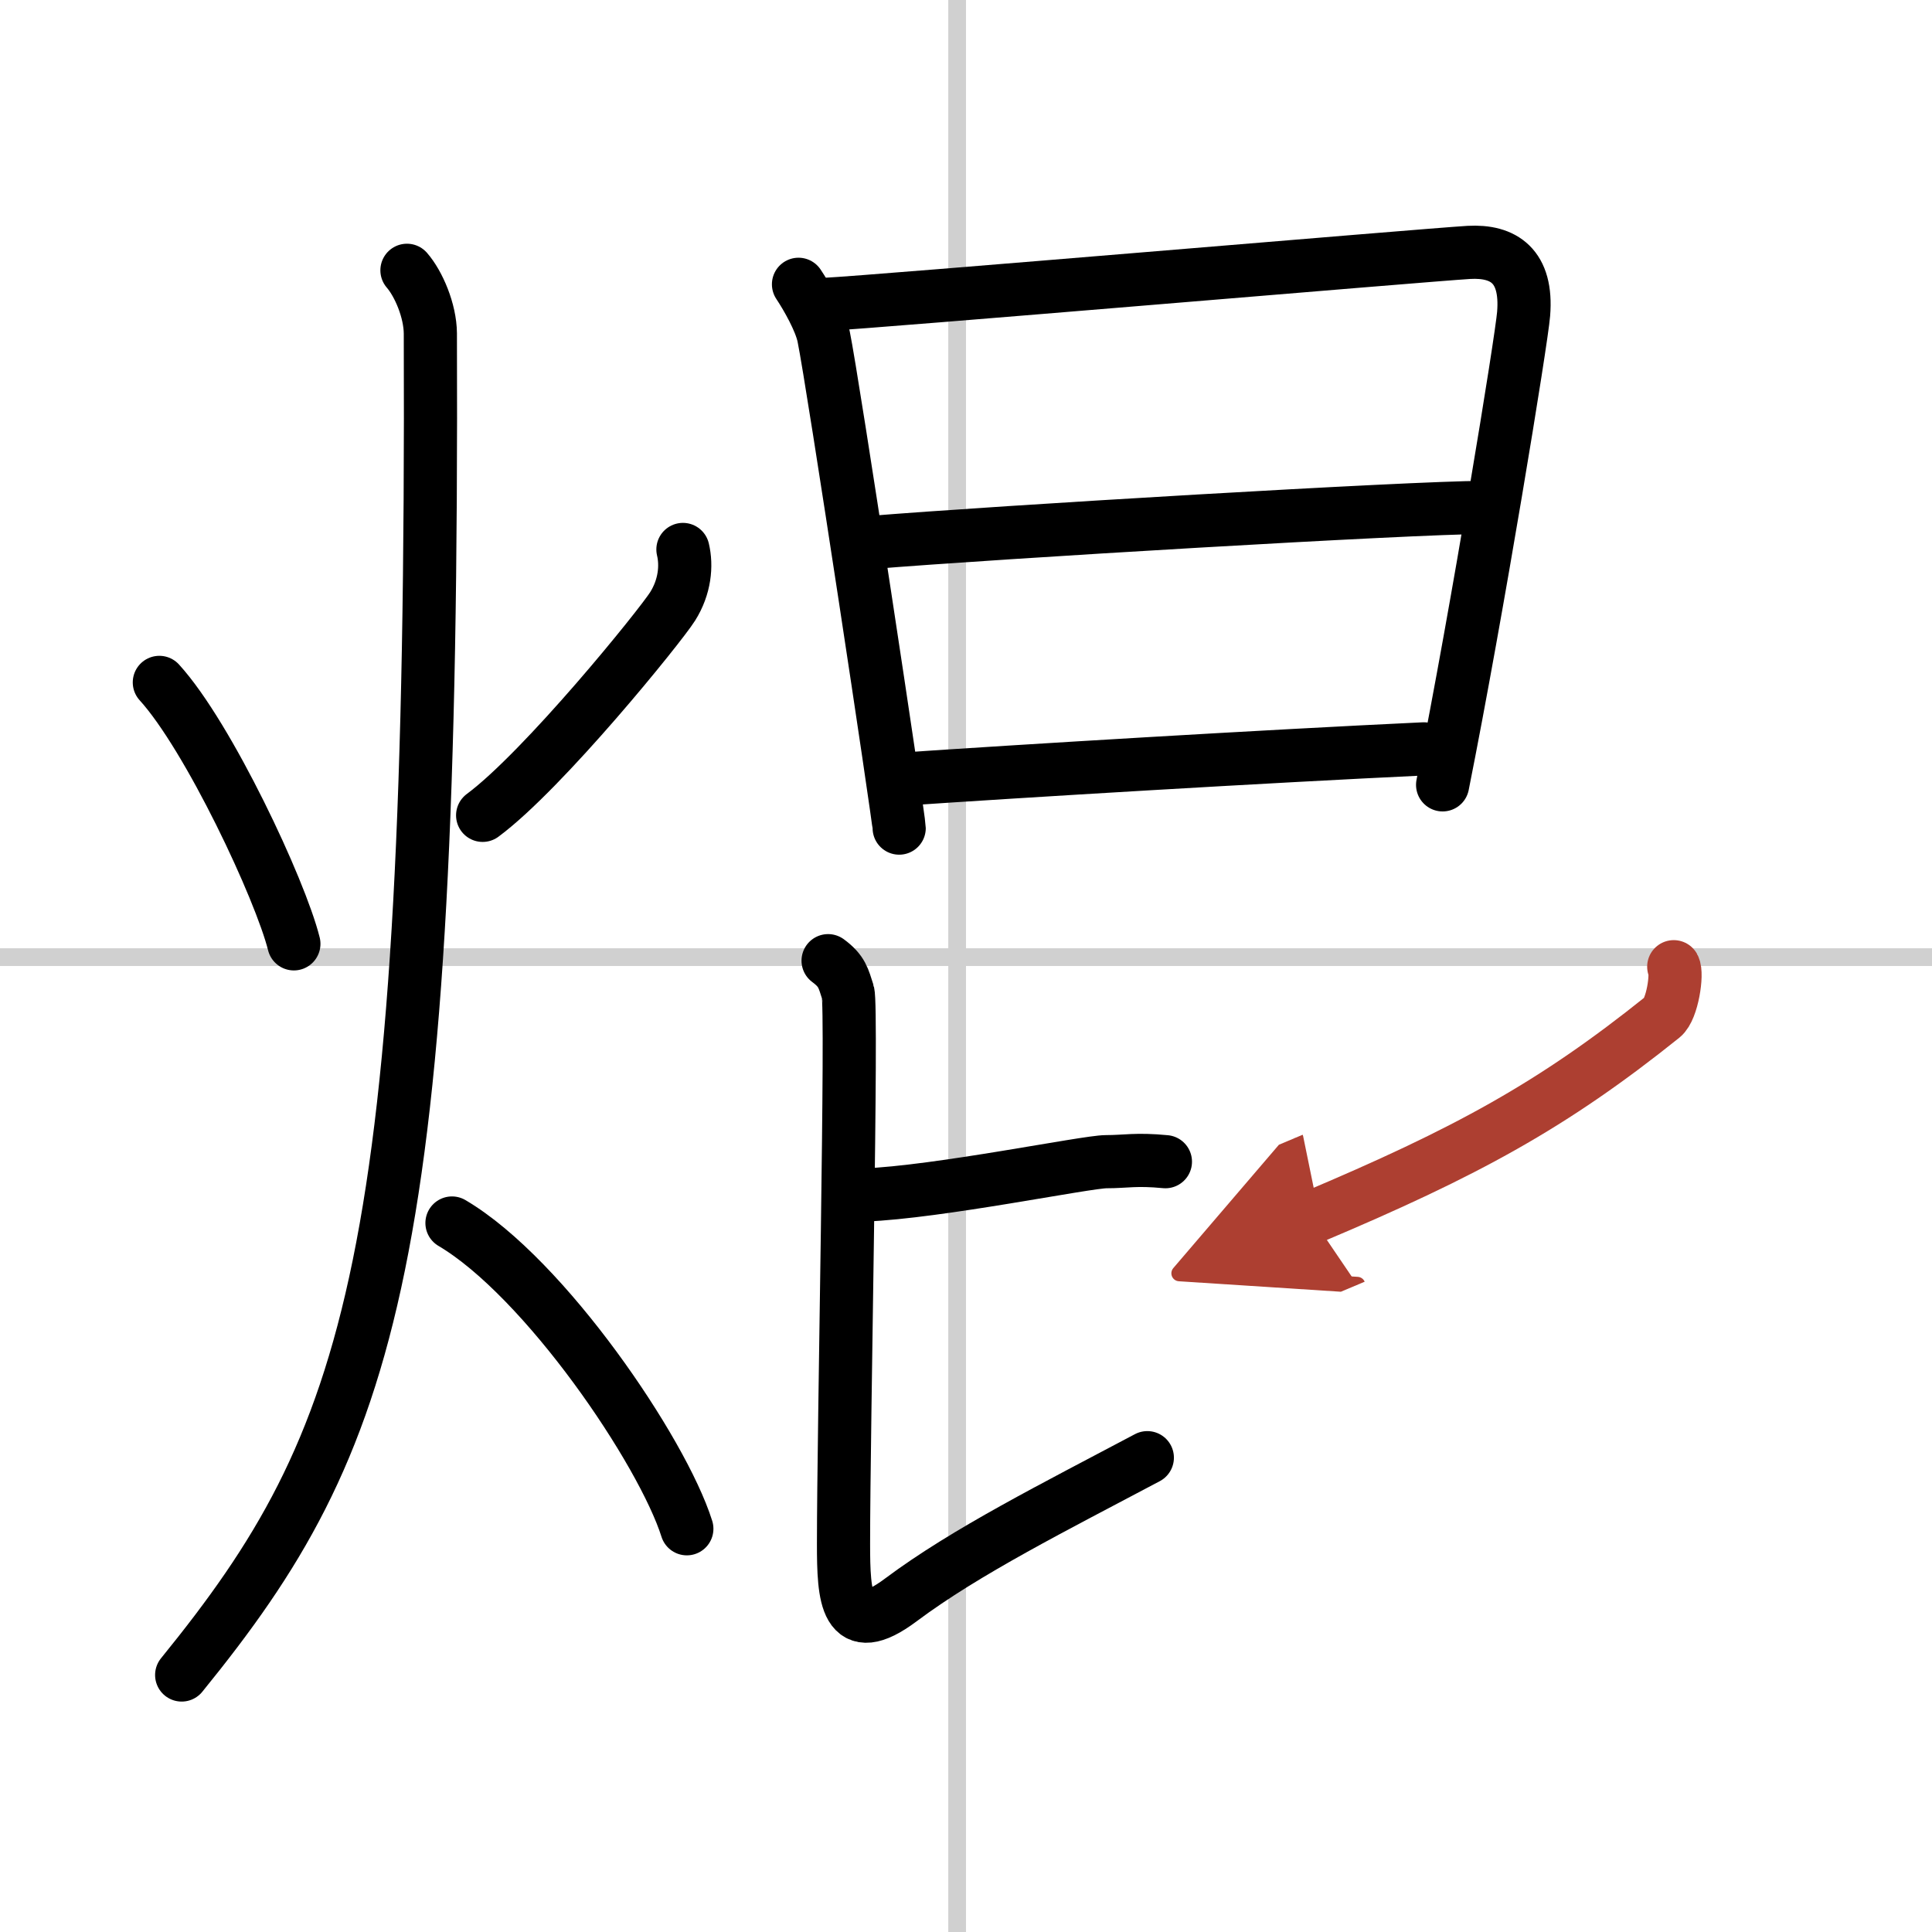 <svg width="400" height="400" viewBox="0 0 109 109" xmlns="http://www.w3.org/2000/svg"><defs><marker id="a" markerWidth="4" orient="auto" refX="1" refY="5" viewBox="0 0 10 10"><polyline points="0 0 10 5 0 10 1 5" fill="#ad3f31" stroke="#ad3f31"/></marker></defs><g fill="none" stroke="#000" stroke-linecap="round" stroke-linejoin="round" stroke-width="3"><rect width="100%" height="100%" fill="#fff" stroke="#fff"/><line x1="54" x2="54" y2="109" stroke="#d0d0d0" stroke-width="1"/><line x2="109" y1="54" y2="54" stroke="#d0d0d0" stroke-width="1"/><path d="m8.99 38.5c2.78 3.05 6.83 11.7 7.59 14.75"/><path d="m38.53 31c0.22 0.92 0.11 2.11-0.58 3.21s-7.27 9.23-10.72 11.79"/><path d="m22.96 15.25c0.66 0.76 1.31 2.28 1.32 3.56 0.19 52.49-3.26 62.44-14.03 75.69"/><path d="m25.5 69c5.24 3.09 11.87 12.87 13.25 17.25"/><path d="m45.05 16.04c0.46 0.69 1.24 2.05 1.42 2.95 0.52 2.51 4.26 27.27 4.26 27.73"/><path d="m46.59 17.17c2.6-0.12 33.91-2.79 36.28-2.93 1.97-0.11 3.31 0.77 3.09 3.47-0.11 1.43-2.59 16.64-4.57 26.57"/><path d="m49.09 30.61c7.05-0.58 30.61-1.98 34.59-1.98"/><path d="m50.58 43.98c7.17-0.49 20.82-1.31 29.75-1.73"/><path d="m48.75 67.42c4.18-0.16 12.54-1.88 13.66-1.88 1.11 0 1.67-0.16 3.34 0"/><path d="m46.72 54.2c0.8 0.59 0.86 0.99 1.12 1.79s-0.25 24.52-0.25 31.11c0 3 0.12 5.5 3.24 3.16 3.68-2.75 8.68-5.25 13.9-8.02"/><path d="M94.43,54.54c0.22,0.39-0.08,2.4-0.63,2.84C87.59,62.36,82.75,65,74,68.69" marker-end="url(#a)" stroke="#ad3f31"/></g></svg>
